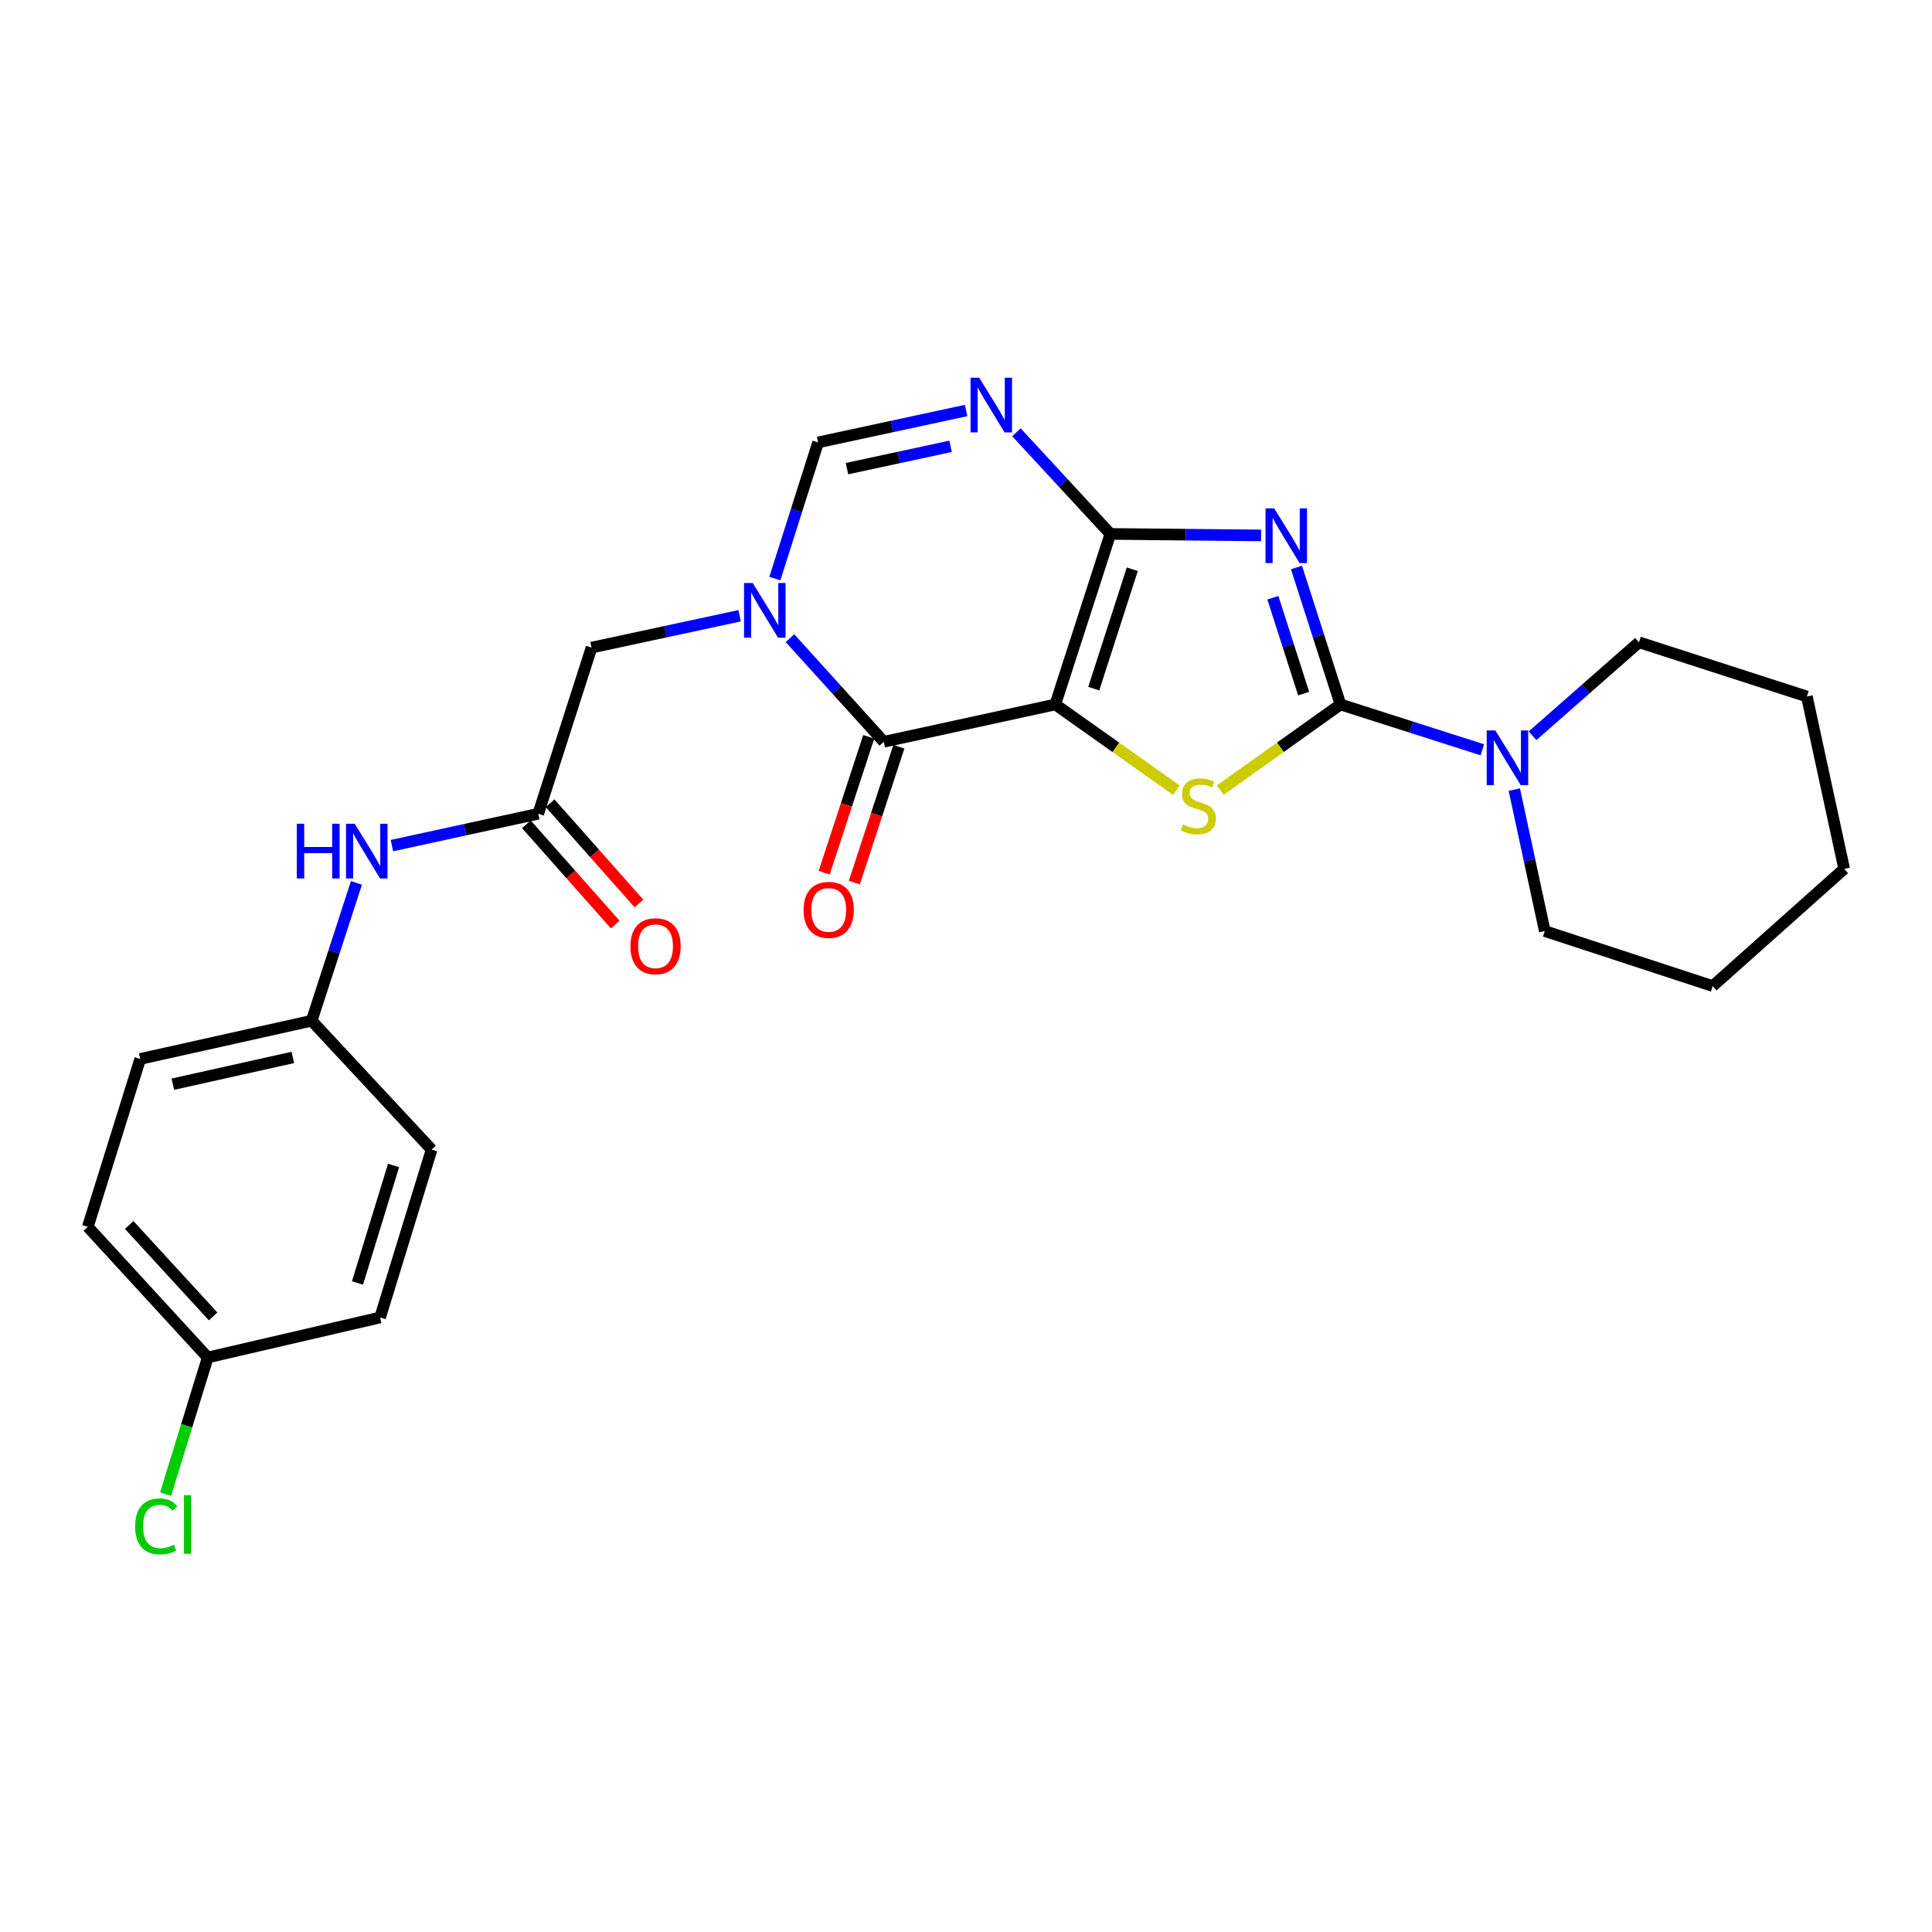 <?xml version='1.0' encoding='iso-8859-1'?>
<svg version='1.1' baseProfile='full'
              xmlns='http://www.w3.org/2000/svg'
                      xmlns:rdkit='http://www.rdkit.org/xml'
                      xmlns:xlink='http://www.w3.org/1999/xlink'
                  xml:space='preserve'
width='1000px' height='1000px' viewBox='0 0 1000 1000'>
<!-- END OF HEADER -->
<rect style='opacity:1.0;fill:#FFFFFF;stroke:none' width='1000' height='1000' x='0' y='0'> </rect>
<path class='bond-0' d='M 546.224,364.625 L 574.719,276.356' style='fill:none;fill-rule:evenodd;stroke:#000000;stroke-width:6px;stroke-linecap:butt;stroke-linejoin:miter;stroke-opacity:1' />
<path class='bond-0' d='M 566.128,356.43 L 586.074,294.642' style='fill:none;fill-rule:evenodd;stroke:#000000;stroke-width:6px;stroke-linecap:butt;stroke-linejoin:miter;stroke-opacity:1' />
<path class='bond-3' d='M 546.224,364.625 L 577.567,386.821' style='fill:none;fill-rule:evenodd;stroke:#000000;stroke-width:6px;stroke-linecap:butt;stroke-linejoin:miter;stroke-opacity:1' />
<path class='bond-3' d='M 577.567,386.821 L 608.91,409.017' style='fill:none;fill-rule:evenodd;stroke:#CCCC00;stroke-width:6px;stroke-linecap:butt;stroke-linejoin:miter;stroke-opacity:1' />
<path class='bond-4' d='M 546.224,364.625 L 457.453,383.95' style='fill:none;fill-rule:evenodd;stroke:#000000;stroke-width:6px;stroke-linecap:butt;stroke-linejoin:miter;stroke-opacity:1' />
<path class='bond-1' d='M 574.719,276.356 L 613.736,276.747' style='fill:none;fill-rule:evenodd;stroke:#000000;stroke-width:6px;stroke-linecap:butt;stroke-linejoin:miter;stroke-opacity:1' />
<path class='bond-1' d='M 613.736,276.747 L 652.754,277.138' style='fill:none;fill-rule:evenodd;stroke:#0000FF;stroke-width:6px;stroke-linecap:butt;stroke-linejoin:miter;stroke-opacity:1' />
<path class='bond-6' d='M 574.719,276.356 L 550.411,250.051' style='fill:none;fill-rule:evenodd;stroke:#000000;stroke-width:6px;stroke-linecap:butt;stroke-linejoin:miter;stroke-opacity:1' />
<path class='bond-6' d='M 550.411,250.051 L 526.103,223.746' style='fill:none;fill-rule:evenodd;stroke:#0000FF;stroke-width:6px;stroke-linecap:butt;stroke-linejoin:miter;stroke-opacity:1' />
<path class='bond-26' d='M 671.053,293.723 L 682.436,329.174' style='fill:none;fill-rule:evenodd;stroke:#0000FF;stroke-width:6px;stroke-linecap:butt;stroke-linejoin:miter;stroke-opacity:1' />
<path class='bond-26' d='M 682.436,329.174 L 693.818,364.625' style='fill:none;fill-rule:evenodd;stroke:#000000;stroke-width:6px;stroke-linecap:butt;stroke-linejoin:miter;stroke-opacity:1' />
<path class='bond-26' d='M 658.831,309.379 L 666.798,334.195' style='fill:none;fill-rule:evenodd;stroke:#0000FF;stroke-width:6px;stroke-linecap:butt;stroke-linejoin:miter;stroke-opacity:1' />
<path class='bond-26' d='M 666.798,334.195 L 674.766,359.01' style='fill:none;fill-rule:evenodd;stroke:#000000;stroke-width:6px;stroke-linecap:butt;stroke-linejoin:miter;stroke-opacity:1' />
<path class='bond-2' d='M 693.818,364.625 L 662.708,386.799' style='fill:none;fill-rule:evenodd;stroke:#000000;stroke-width:6px;stroke-linecap:butt;stroke-linejoin:miter;stroke-opacity:1' />
<path class='bond-2' d='M 662.708,386.799 L 631.597,408.972' style='fill:none;fill-rule:evenodd;stroke:#CCCC00;stroke-width:6px;stroke-linecap:butt;stroke-linejoin:miter;stroke-opacity:1' />
<path class='bond-8' d='M 693.818,364.625 L 730.531,376.356' style='fill:none;fill-rule:evenodd;stroke:#000000;stroke-width:6px;stroke-linecap:butt;stroke-linejoin:miter;stroke-opacity:1' />
<path class='bond-8' d='M 730.531,376.356 L 767.244,388.088' style='fill:none;fill-rule:evenodd;stroke:#0000FF;stroke-width:6px;stroke-linecap:butt;stroke-linejoin:miter;stroke-opacity:1' />
<path class='bond-5' d='M 457.453,383.95 L 433.172,357.129' style='fill:none;fill-rule:evenodd;stroke:#000000;stroke-width:6px;stroke-linecap:butt;stroke-linejoin:miter;stroke-opacity:1' />
<path class='bond-5' d='M 433.172,357.129 L 408.89,330.308' style='fill:none;fill-rule:evenodd;stroke:#0000FF;stroke-width:6px;stroke-linecap:butt;stroke-linejoin:miter;stroke-opacity:1' />
<path class='bond-12' d='M 449.65,381.392 L 438.121,416.552' style='fill:none;fill-rule:evenodd;stroke:#000000;stroke-width:6px;stroke-linecap:butt;stroke-linejoin:miter;stroke-opacity:1' />
<path class='bond-12' d='M 438.121,416.552 L 426.592,451.712' style='fill:none;fill-rule:evenodd;stroke:#FF0000;stroke-width:6px;stroke-linecap:butt;stroke-linejoin:miter;stroke-opacity:1' />
<path class='bond-12' d='M 465.256,386.509 L 453.727,421.669' style='fill:none;fill-rule:evenodd;stroke:#000000;stroke-width:6px;stroke-linecap:butt;stroke-linejoin:miter;stroke-opacity:1' />
<path class='bond-12' d='M 453.727,421.669 L 442.198,456.829' style='fill:none;fill-rule:evenodd;stroke:#FF0000;stroke-width:6px;stroke-linecap:butt;stroke-linejoin:miter;stroke-opacity:1' />
<path class='bond-7' d='M 401.074,299.471 L 412.261,264.231' style='fill:none;fill-rule:evenodd;stroke:#0000FF;stroke-width:6px;stroke-linecap:butt;stroke-linejoin:miter;stroke-opacity:1' />
<path class='bond-7' d='M 412.261,264.231 L 423.447,228.992' style='fill:none;fill-rule:evenodd;stroke:#000000;stroke-width:6px;stroke-linecap:butt;stroke-linejoin:miter;stroke-opacity:1' />
<path class='bond-10' d='M 382.822,318.714 L 344.502,326.956' style='fill:none;fill-rule:evenodd;stroke:#0000FF;stroke-width:6px;stroke-linecap:butt;stroke-linejoin:miter;stroke-opacity:1' />
<path class='bond-10' d='M 344.502,326.956 L 306.182,335.199' style='fill:none;fill-rule:evenodd;stroke:#000000;stroke-width:6px;stroke-linecap:butt;stroke-linejoin:miter;stroke-opacity:1' />
<path class='bond-27' d='M 500.061,212.476 L 461.754,220.734' style='fill:none;fill-rule:evenodd;stroke:#0000FF;stroke-width:6px;stroke-linecap:butt;stroke-linejoin:miter;stroke-opacity:1' />
<path class='bond-27' d='M 461.754,220.734 L 423.447,228.992' style='fill:none;fill-rule:evenodd;stroke:#000000;stroke-width:6px;stroke-linecap:butt;stroke-linejoin:miter;stroke-opacity:1' />
<path class='bond-27' d='M 492.03,231.009 L 465.215,236.789' style='fill:none;fill-rule:evenodd;stroke:#0000FF;stroke-width:6px;stroke-linecap:butt;stroke-linejoin:miter;stroke-opacity:1' />
<path class='bond-27' d='M 465.215,236.789 L 438.4,242.57' style='fill:none;fill-rule:evenodd;stroke:#000000;stroke-width:6px;stroke-linecap:butt;stroke-linejoin:miter;stroke-opacity:1' />
<path class='bond-21' d='M 793.258,380.82 L 820.794,356.632' style='fill:none;fill-rule:evenodd;stroke:#0000FF;stroke-width:6px;stroke-linecap:butt;stroke-linejoin:miter;stroke-opacity:1' />
<path class='bond-21' d='M 820.794,356.632 L 848.329,332.444' style='fill:none;fill-rule:evenodd;stroke:#000000;stroke-width:6px;stroke-linecap:butt;stroke-linejoin:miter;stroke-opacity:1' />
<path class='bond-22' d='M 783.799,408.698 L 791.689,445.308' style='fill:none;fill-rule:evenodd;stroke:#0000FF;stroke-width:6px;stroke-linecap:butt;stroke-linejoin:miter;stroke-opacity:1' />
<path class='bond-22' d='M 791.689,445.308 L 799.578,481.918' style='fill:none;fill-rule:evenodd;stroke:#000000;stroke-width:6px;stroke-linecap:butt;stroke-linejoin:miter;stroke-opacity:1' />
<path class='bond-9' d='M 278.59,421.205 L 306.182,335.199' style='fill:none;fill-rule:evenodd;stroke:#000000;stroke-width:6px;stroke-linecap:butt;stroke-linejoin:miter;stroke-opacity:1' />
<path class='bond-11' d='M 278.59,421.205 L 240.719,429.447' style='fill:none;fill-rule:evenodd;stroke:#000000;stroke-width:6px;stroke-linecap:butt;stroke-linejoin:miter;stroke-opacity:1' />
<path class='bond-11' d='M 240.719,429.447 L 202.848,437.689' style='fill:none;fill-rule:evenodd;stroke:#0000FF;stroke-width:6px;stroke-linecap:butt;stroke-linejoin:miter;stroke-opacity:1' />
<path class='bond-13' d='M 272.444,426.652 L 295.44,452.596' style='fill:none;fill-rule:evenodd;stroke:#000000;stroke-width:6px;stroke-linecap:butt;stroke-linejoin:miter;stroke-opacity:1' />
<path class='bond-13' d='M 295.44,452.596 L 318.436,478.54' style='fill:none;fill-rule:evenodd;stroke:#FF0000;stroke-width:6px;stroke-linecap:butt;stroke-linejoin:miter;stroke-opacity:1' />
<path class='bond-13' d='M 284.735,415.758 L 307.731,441.702' style='fill:none;fill-rule:evenodd;stroke:#000000;stroke-width:6px;stroke-linecap:butt;stroke-linejoin:miter;stroke-opacity:1' />
<path class='bond-13' d='M 307.731,441.702 L 330.727,467.646' style='fill:none;fill-rule:evenodd;stroke:#FF0000;stroke-width:6px;stroke-linecap:butt;stroke-linejoin:miter;stroke-opacity:1' />
<path class='bond-14' d='M 184.488,456.989 L 172.902,492.661' style='fill:none;fill-rule:evenodd;stroke:#0000FF;stroke-width:6px;stroke-linecap:butt;stroke-linejoin:miter;stroke-opacity:1' />
<path class='bond-14' d='M 172.902,492.661 L 161.315,528.333' style='fill:none;fill-rule:evenodd;stroke:#000000;stroke-width:6px;stroke-linecap:butt;stroke-linejoin:miter;stroke-opacity:1' />
<path class='bond-17' d='M 161.315,528.333 L 223.406,595.023' style='fill:none;fill-rule:evenodd;stroke:#000000;stroke-width:6px;stroke-linecap:butt;stroke-linejoin:miter;stroke-opacity:1' />
<path class='bond-18' d='M 161.315,528.333 L 72.581,548.106' style='fill:none;fill-rule:evenodd;stroke:#000000;stroke-width:6px;stroke-linecap:butt;stroke-linejoin:miter;stroke-opacity:1' />
<path class='bond-18' d='M 151.577,547.33 L 89.463,561.17' style='fill:none;fill-rule:evenodd;stroke:#000000;stroke-width:6px;stroke-linecap:butt;stroke-linejoin:miter;stroke-opacity:1' />
<path class='bond-15' d='M 107.527,702.626 L 45.455,635.015' style='fill:none;fill-rule:evenodd;stroke:#000000;stroke-width:6px;stroke-linecap:butt;stroke-linejoin:miter;stroke-opacity:1' />
<path class='bond-15' d='M 110.315,681.377 L 66.864,634.049' style='fill:none;fill-rule:evenodd;stroke:#000000;stroke-width:6px;stroke-linecap:butt;stroke-linejoin:miter;stroke-opacity:1' />
<path class='bond-16' d='M 107.527,702.626 L 96.621,737.991' style='fill:none;fill-rule:evenodd;stroke:#000000;stroke-width:6px;stroke-linecap:butt;stroke-linejoin:miter;stroke-opacity:1' />
<path class='bond-16' d='M 96.621,737.991 L 85.714,773.357' style='fill:none;fill-rule:evenodd;stroke:#00CC00;stroke-width:6px;stroke-linecap:butt;stroke-linejoin:miter;stroke-opacity:1' />
<path class='bond-29' d='M 107.527,702.626 L 196.736,681.932' style='fill:none;fill-rule:evenodd;stroke:#000000;stroke-width:6px;stroke-linecap:butt;stroke-linejoin:miter;stroke-opacity:1' />
<path class='bond-20' d='M 223.406,595.023 L 196.736,681.932' style='fill:none;fill-rule:evenodd;stroke:#000000;stroke-width:6px;stroke-linecap:butt;stroke-linejoin:miter;stroke-opacity:1' />
<path class='bond-20' d='M 203.704,603.241 L 185.035,664.077' style='fill:none;fill-rule:evenodd;stroke:#000000;stroke-width:6px;stroke-linecap:butt;stroke-linejoin:miter;stroke-opacity:1' />
<path class='bond-19' d='M 72.581,548.106 L 45.455,635.015' style='fill:none;fill-rule:evenodd;stroke:#000000;stroke-width:6px;stroke-linecap:butt;stroke-linejoin:miter;stroke-opacity:1' />
<path class='bond-24' d='M 848.329,332.444 L 935.229,360.51' style='fill:none;fill-rule:evenodd;stroke:#000000;stroke-width:6px;stroke-linecap:butt;stroke-linejoin:miter;stroke-opacity:1' />
<path class='bond-23' d='M 799.578,481.918 L 886.496,510.395' style='fill:none;fill-rule:evenodd;stroke:#000000;stroke-width:6px;stroke-linecap:butt;stroke-linejoin:miter;stroke-opacity:1' />
<path class='bond-25' d='M 886.496,510.395 L 954.545,449.709' style='fill:none;fill-rule:evenodd;stroke:#000000;stroke-width:6px;stroke-linecap:butt;stroke-linejoin:miter;stroke-opacity:1' />
<path class='bond-28' d='M 935.229,360.51 L 954.545,449.709' style='fill:none;fill-rule:evenodd;stroke:#000000;stroke-width:6px;stroke-linecap:butt;stroke-linejoin:miter;stroke-opacity:1' />
<path  class='atom-2' d='M 659.51 263.109
L 668.79 278.109
Q 669.71 279.589, 671.19 282.269
Q 672.67 284.949, 672.75 285.109
L 672.75 263.109
L 676.51 263.109
L 676.51 291.429
L 672.63 291.429
L 662.67 275.029
Q 661.51 273.109, 660.27 270.909
Q 659.07 268.709, 658.71 268.029
L 658.71 291.429
L 655.03 291.429
L 655.03 263.109
L 659.51 263.109
' fill='#0000FF'/>
<path  class='atom-4' d='M 612.258 426.773
Q 612.578 426.893, 613.898 427.453
Q 615.218 428.013, 616.658 428.373
Q 618.138 428.693, 619.578 428.693
Q 622.258 428.693, 623.818 427.413
Q 625.378 426.093, 625.378 423.813
Q 625.378 422.253, 624.578 421.293
Q 623.818 420.333, 622.618 419.813
Q 621.418 419.293, 619.418 418.693
Q 616.898 417.933, 615.378 417.213
Q 613.898 416.493, 612.818 414.973
Q 611.778 413.453, 611.778 410.893
Q 611.778 407.333, 614.178 405.133
Q 616.618 402.933, 621.418 402.933
Q 624.698 402.933, 628.418 404.493
L 627.498 407.573
Q 624.098 406.173, 621.538 406.173
Q 618.778 406.173, 617.258 407.333
Q 615.738 408.453, 615.778 410.413
Q 615.778 411.933, 616.538 412.853
Q 617.338 413.773, 618.458 414.293
Q 619.618 414.813, 621.538 415.413
Q 624.098 416.213, 625.618 417.013
Q 627.138 417.813, 628.218 419.453
Q 629.338 421.053, 629.338 423.813
Q 629.338 427.733, 626.698 429.853
Q 624.098 431.933, 619.738 431.933
Q 617.218 431.933, 615.298 431.373
Q 613.418 430.853, 611.178 429.933
L 612.258 426.773
' fill='#CCCC00'/>
<path  class='atom-6' d='M 389.595 301.75
L 398.875 316.75
Q 399.795 318.23, 401.275 320.91
Q 402.755 323.59, 402.835 323.75
L 402.835 301.75
L 406.595 301.75
L 406.595 330.07
L 402.715 330.07
L 392.755 313.67
Q 391.595 311.75, 390.355 309.55
Q 389.155 307.35, 388.795 306.67
L 388.795 330.07
L 385.115 330.07
L 385.115 301.75
L 389.595 301.75
' fill='#0000FF'/>
<path  class='atom-7' d='M 506.833 195.507
L 516.113 210.507
Q 517.033 211.987, 518.513 214.667
Q 519.993 217.347, 520.073 217.507
L 520.073 195.507
L 523.833 195.507
L 523.833 223.827
L 519.953 223.827
L 509.993 207.427
Q 508.833 205.507, 507.593 203.307
Q 506.393 201.107, 506.033 200.427
L 506.033 223.827
L 502.353 223.827
L 502.353 195.507
L 506.833 195.507
' fill='#0000FF'/>
<path  class='atom-9' d='M 773.993 378.084
L 783.273 393.084
Q 784.193 394.564, 785.673 397.244
Q 787.153 399.924, 787.233 400.084
L 787.233 378.084
L 790.993 378.084
L 790.993 406.404
L 787.113 406.404
L 777.153 390.004
Q 775.993 388.084, 774.753 385.884
Q 773.553 383.684, 773.193 383.004
L 773.193 406.404
L 769.513 406.404
L 769.513 378.084
L 773.993 378.084
' fill='#0000FF'/>
<path  class='atom-12' d='M 153.618 426.361
L 157.458 426.361
L 157.458 438.401
L 171.938 438.401
L 171.938 426.361
L 175.778 426.361
L 175.778 454.681
L 171.938 454.681
L 171.938 441.601
L 157.458 441.601
L 157.458 454.681
L 153.618 454.681
L 153.618 426.361
' fill='#0000FF'/>
<path  class='atom-12' d='M 183.578 426.361
L 192.858 441.361
Q 193.778 442.841, 195.258 445.521
Q 196.738 448.201, 196.818 448.361
L 196.818 426.361
L 200.578 426.361
L 200.578 454.681
L 196.698 454.681
L 186.738 438.281
Q 185.578 436.361, 184.338 434.161
Q 183.138 431.961, 182.778 431.281
L 182.778 454.681
L 179.098 454.681
L 179.098 426.361
L 183.578 426.361
' fill='#0000FF'/>
<path  class='atom-13' d='M 415.949 470.958
Q 415.949 464.158, 419.309 460.358
Q 422.669 456.558, 428.949 456.558
Q 435.229 456.558, 438.589 460.358
Q 441.949 464.158, 441.949 470.958
Q 441.949 477.838, 438.549 481.758
Q 435.149 485.638, 428.949 485.638
Q 422.709 485.638, 419.309 481.758
Q 415.949 477.878, 415.949 470.958
M 428.949 482.438
Q 433.269 482.438, 435.589 479.558
Q 437.949 476.638, 437.949 470.958
Q 437.949 465.398, 435.589 462.598
Q 433.269 459.758, 428.949 459.758
Q 424.629 459.758, 422.269 462.558
Q 419.949 465.358, 419.949 470.958
Q 419.949 476.678, 422.269 479.558
Q 424.629 482.438, 428.949 482.438
' fill='#FF0000'/>
<path  class='atom-14' d='M 326.303 489.781
Q 326.303 482.981, 329.663 479.181
Q 333.023 475.381, 339.303 475.381
Q 345.583 475.381, 348.943 479.181
Q 352.303 482.981, 352.303 489.781
Q 352.303 496.661, 348.903 500.581
Q 345.503 504.461, 339.303 504.461
Q 333.063 504.461, 329.663 500.581
Q 326.303 496.701, 326.303 489.781
M 339.303 501.261
Q 343.623 501.261, 345.943 498.381
Q 348.303 495.461, 348.303 489.781
Q 348.303 484.221, 345.943 481.421
Q 343.623 478.581, 339.303 478.581
Q 334.983 478.581, 332.623 481.381
Q 330.303 484.181, 330.303 489.781
Q 330.303 495.501, 332.623 498.381
Q 334.983 501.261, 339.303 501.261
' fill='#FF0000'/>
<path  class='atom-17' d='M 69.946 790.059
Q 69.946 783.019, 73.226 779.339
Q 76.546 775.619, 82.826 775.619
Q 88.666 775.619, 91.786 779.739
L 89.146 781.899
Q 86.866 778.899, 82.826 778.899
Q 78.546 778.899, 76.266 781.779
Q 74.026 784.619, 74.026 790.059
Q 74.026 795.659, 76.346 798.539
Q 78.706 801.419, 83.266 801.419
Q 86.386 801.419, 90.026 799.539
L 91.146 802.539
Q 89.666 803.499, 87.426 804.059
Q 85.186 804.619, 82.706 804.619
Q 76.546 804.619, 73.226 800.859
Q 69.946 797.099, 69.946 790.059
' fill='#00CC00'/>
<path  class='atom-17' d='M 95.226 773.899
L 98.906 773.899
L 98.906 804.259
L 95.226 804.259
L 95.226 773.899
' fill='#00CC00'/>
</svg>
